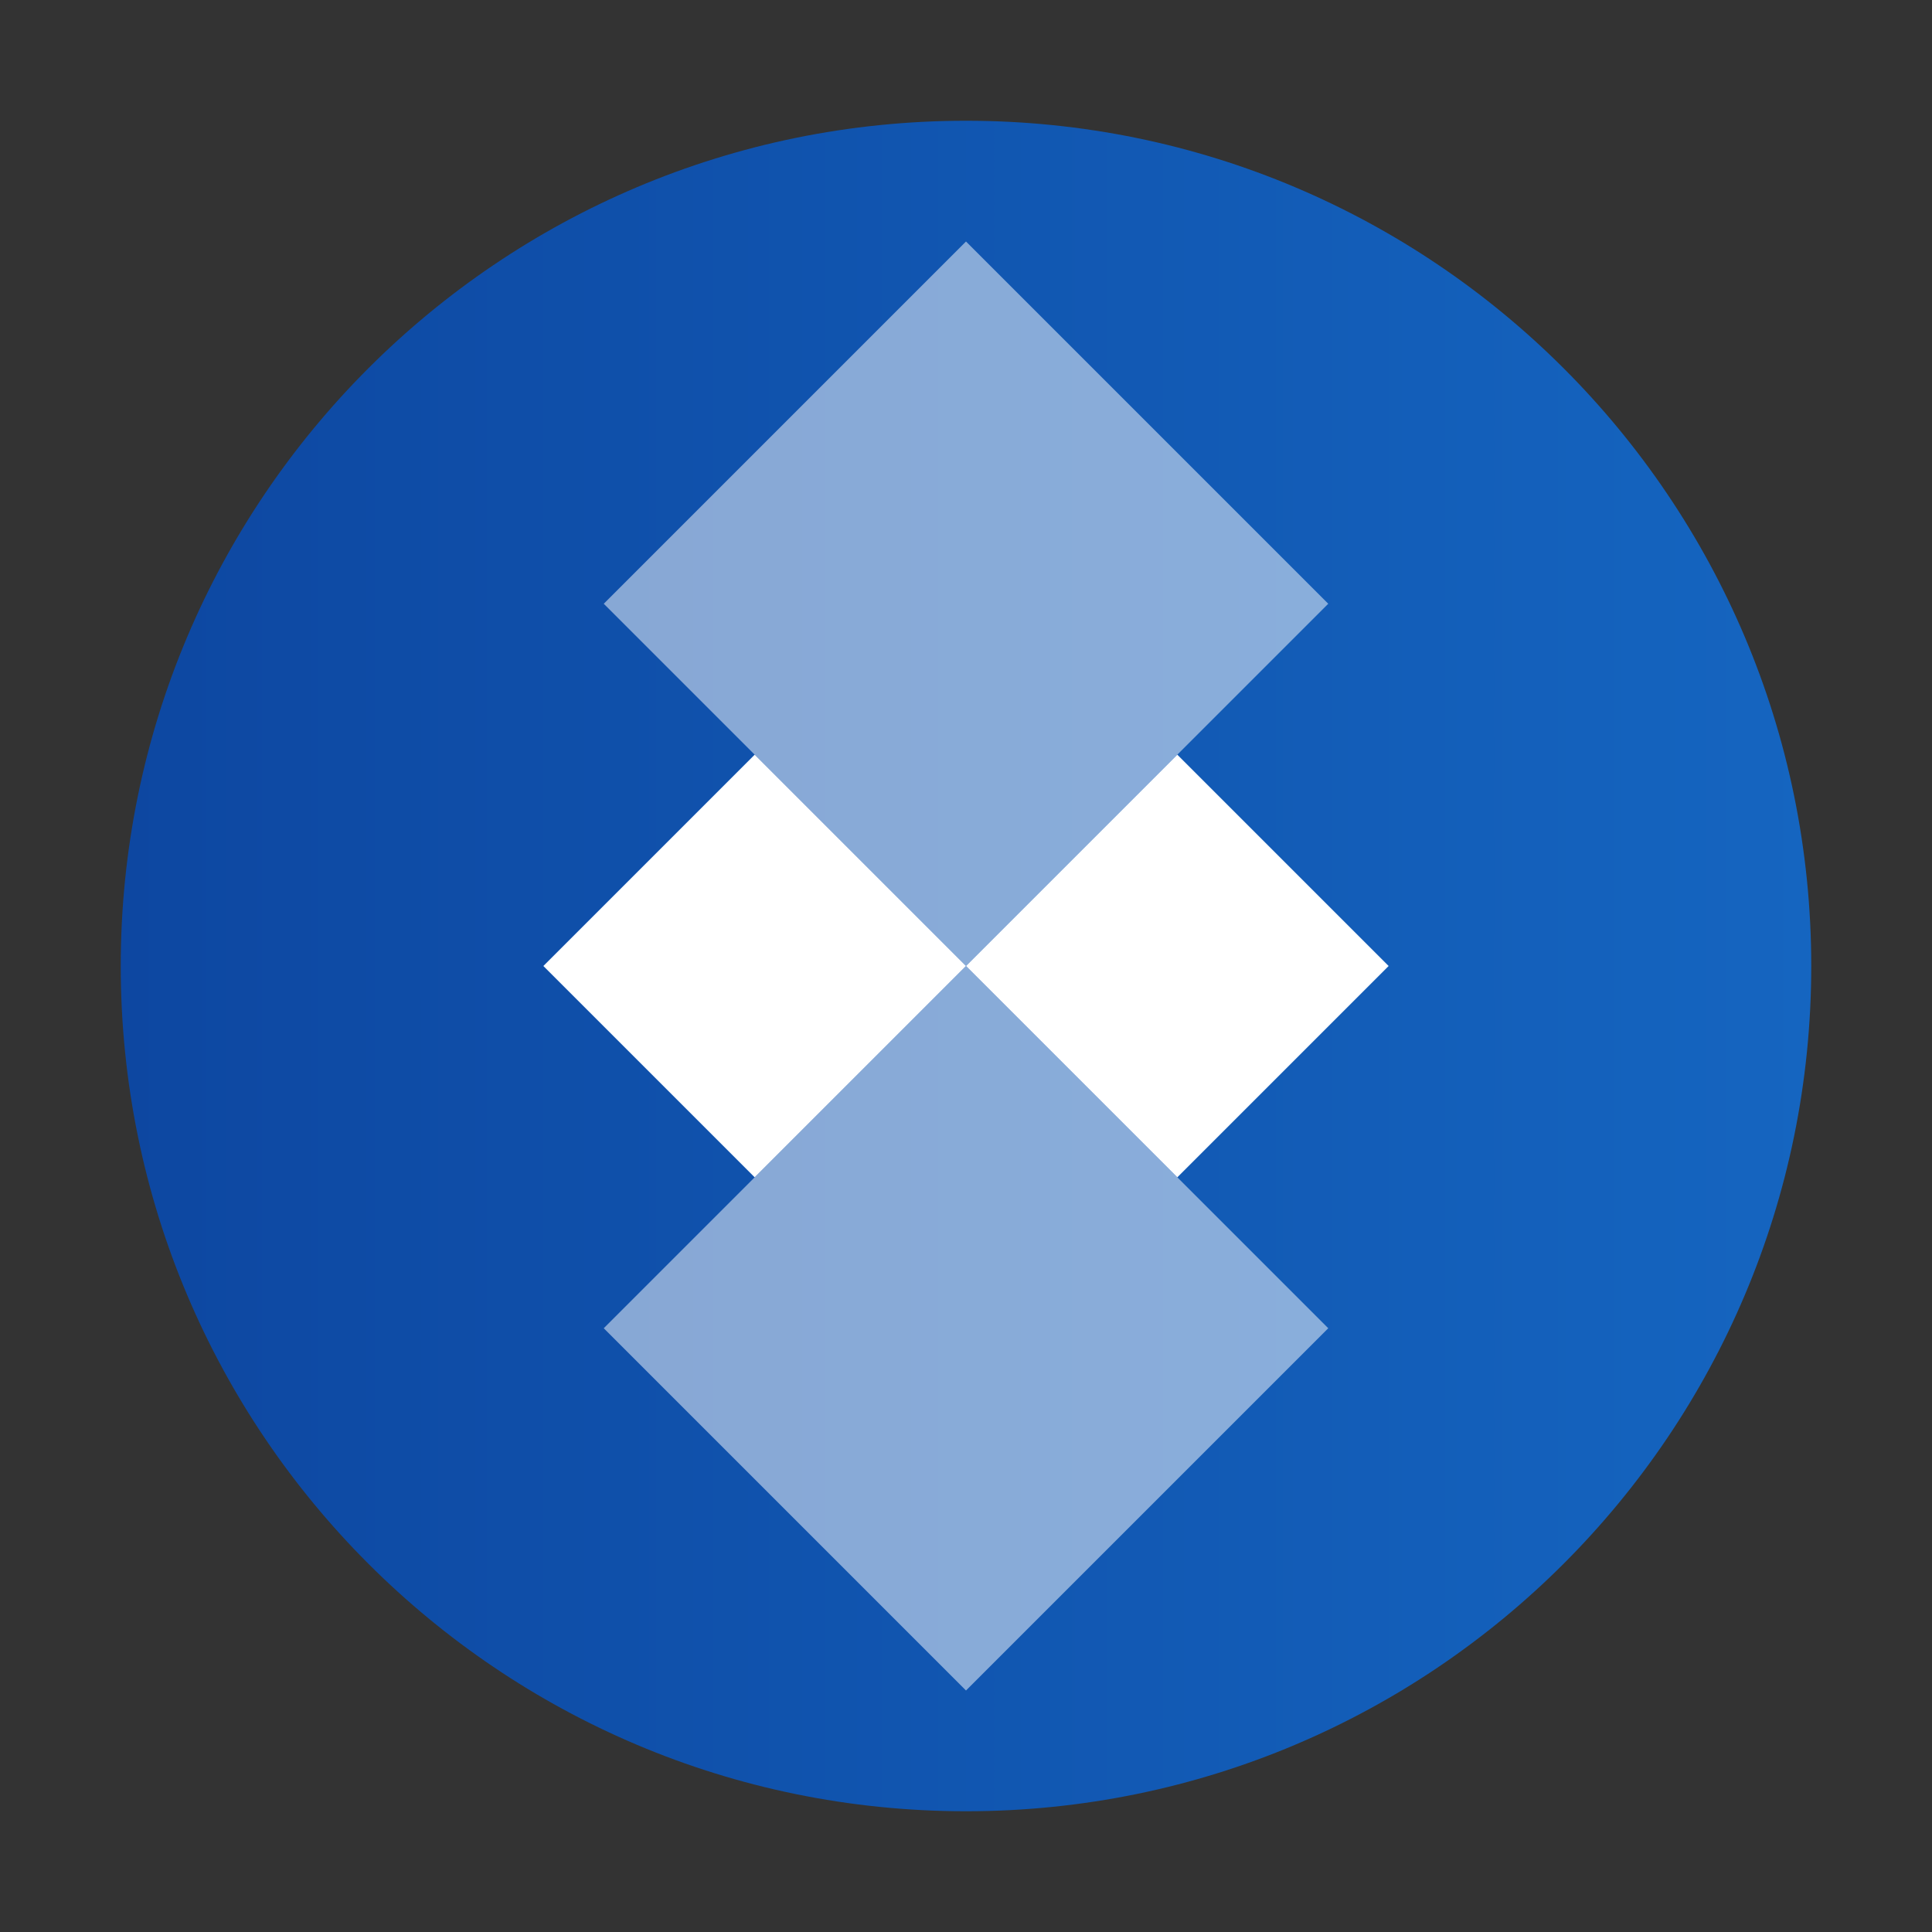 
<svg width="32" height="32" viewBox="0 0 32 32" fill="none" xmlns="http://www.w3.org/2000/svg">
<rect x="0" y="0" width="32" height="32" fill="#333333" stroke="none"/>
<path d="M16 2C8.268 2 2 8.268 2 16C2 23.732 8.268 30 16 30C23.732 30 30 23.732 30 16C30 8.268 23.732 2 16 2Z" fill="url(#paint0_linear_1_2)"/>
<path d="M10 10L16 16L22 10L16 4L10 10Z" fill="white" fill-opacity="0.5"/>
<path d="M10 22L16 16L22 22L16 28L10 22Z" fill="white" fill-opacity="0.5"/>
<path d="M19.5 12.5L16 16L19.5 19.5L23 16L19.5 12.5Z" fill="white"/>
<path d="M12.5 12.5L9 16L12.5 19.5L16 16L12.5 12.5Z" fill="white"/>
<defs>
<linearGradient id="paint0_linear_1_2" x1="2" y1="16" x2="30" y2="16" gradientUnits="userSpaceOnUse">
<stop stop-color="#0D47A1"/>
<stop offset="1" stop-color="#1565C0"/>
</linearGradient>
</defs>
</svg>
  